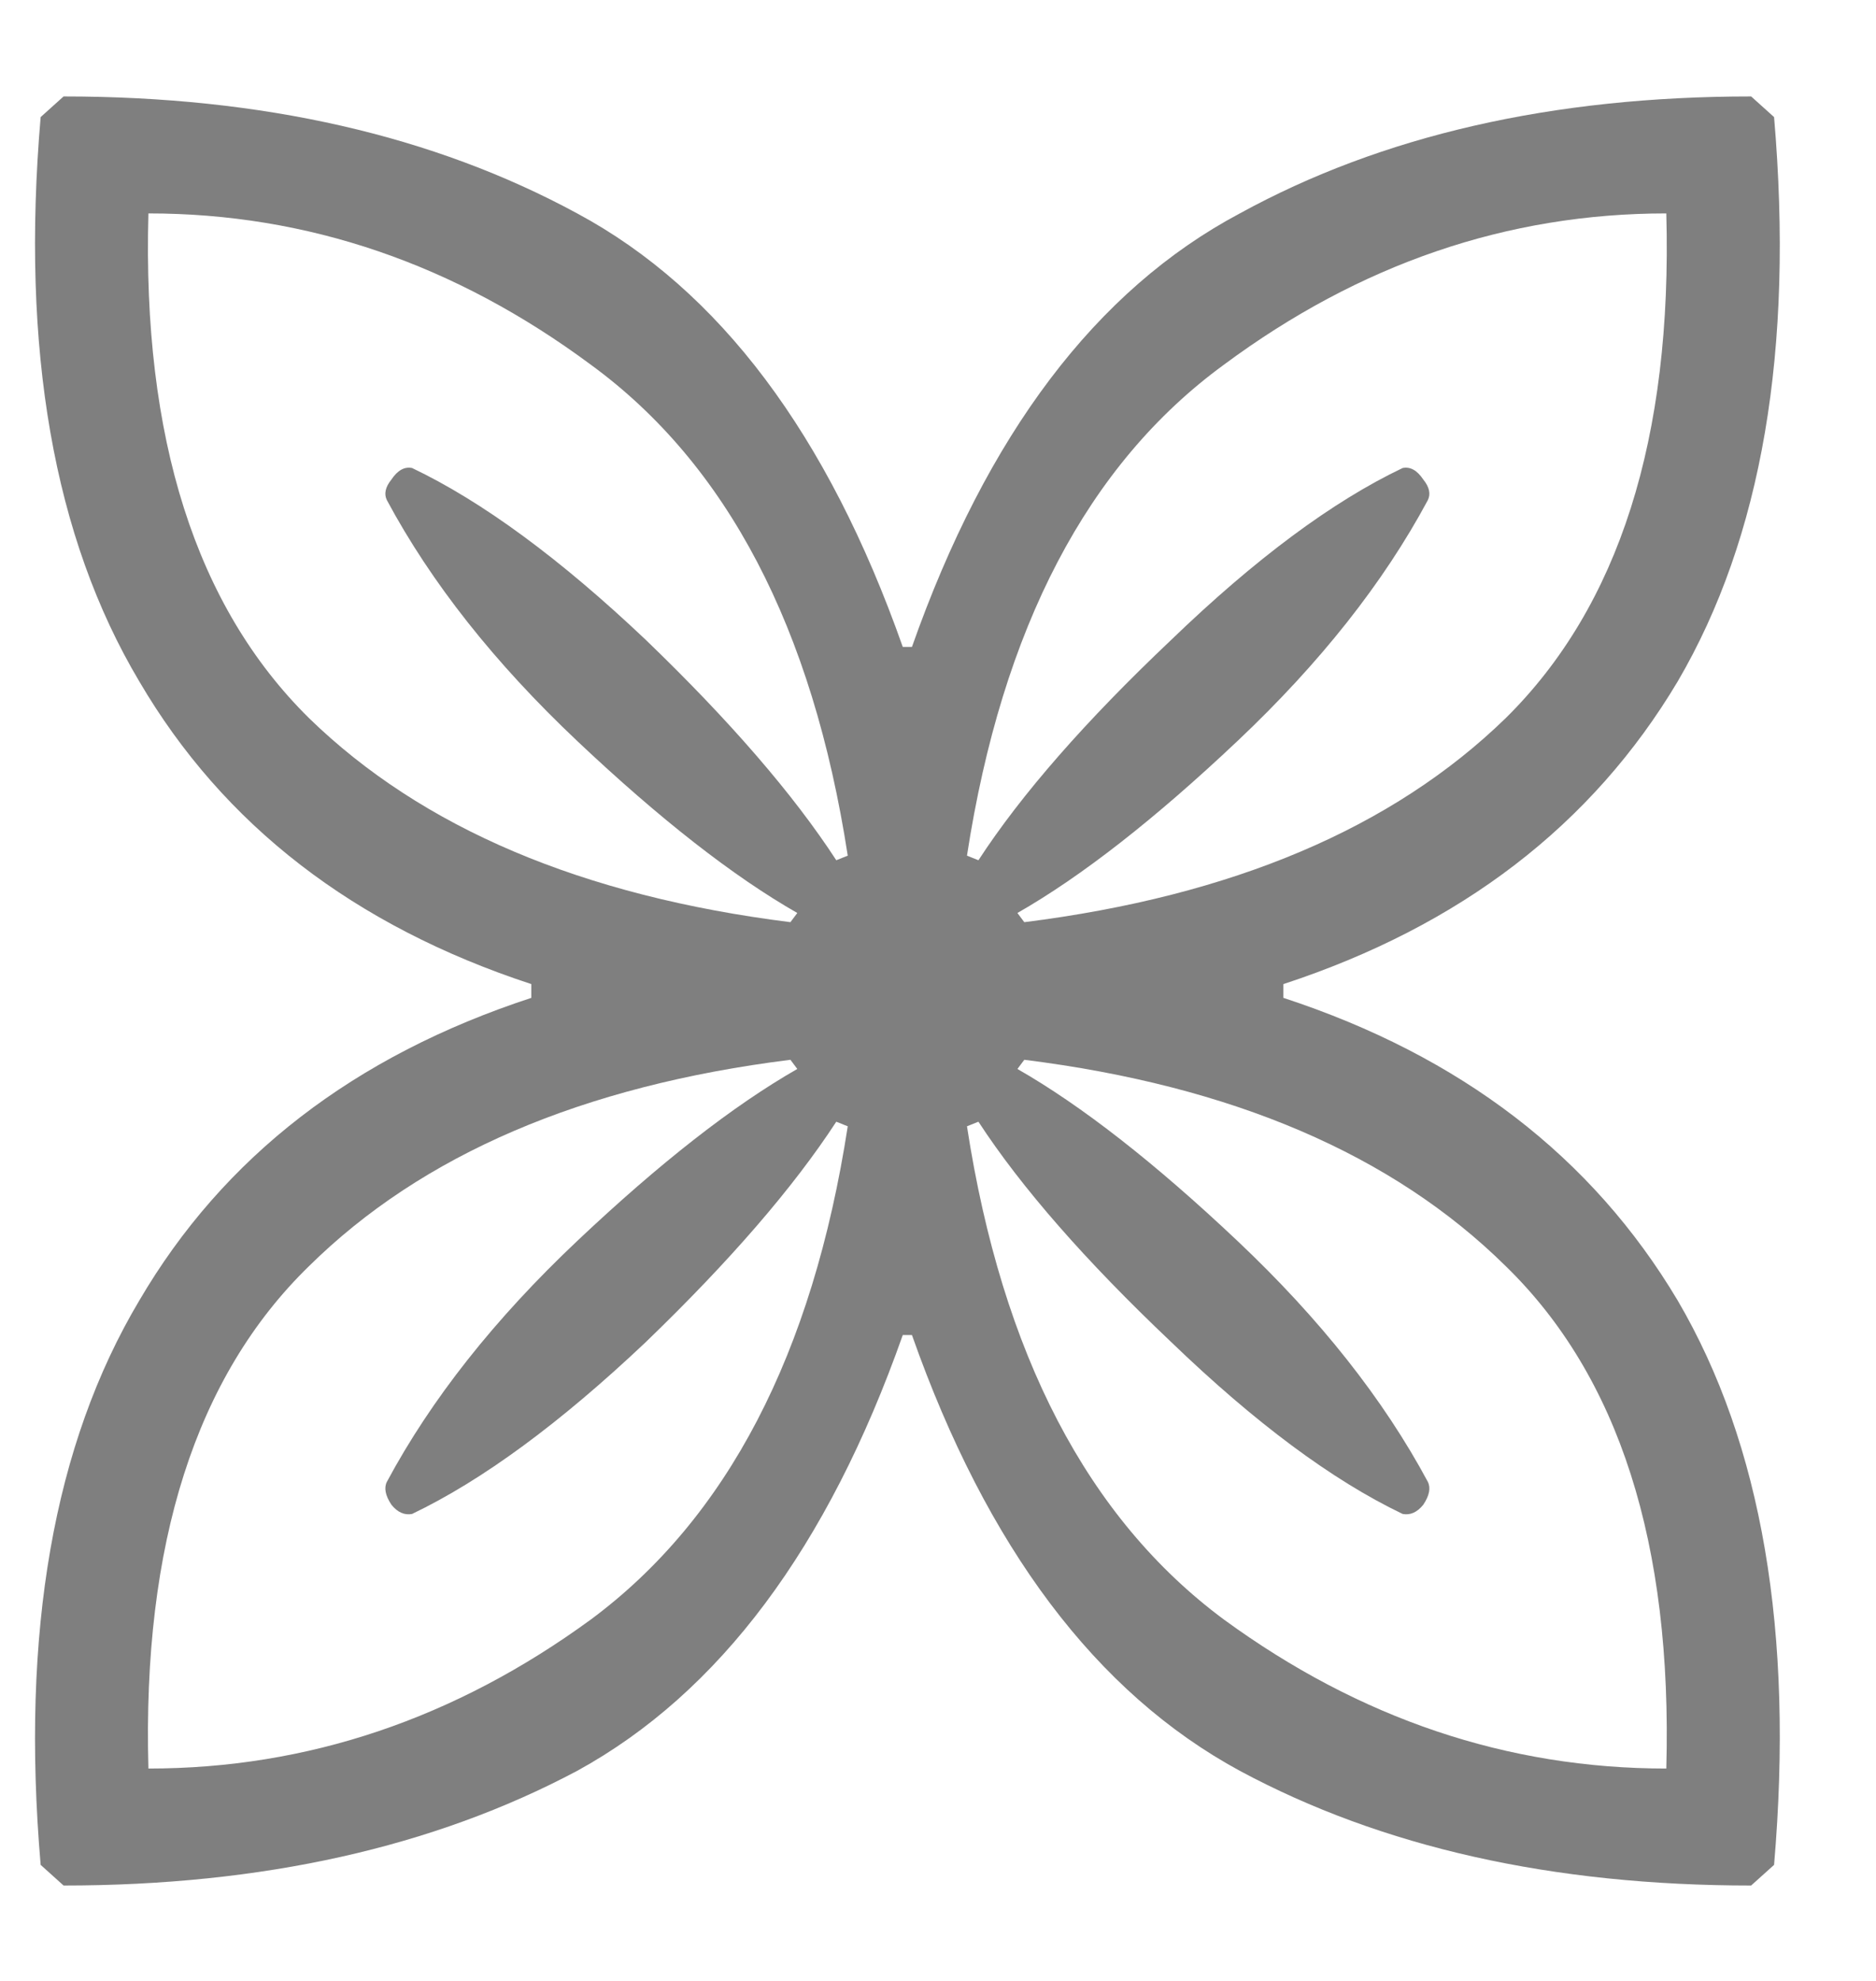 <svg width="18" height="19" viewBox="0 0 18 19" fill="none" xmlns="http://www.w3.org/2000/svg">
<path d="M8.662 12.805C7.943 14.843 6.902 16.237 5.538 16.985C4.159 17.718 2.517 18.085 0.61 18.085L0.39 17.887C0.199 15.657 0.515 13.853 1.336 12.475C2.143 11.096 3.397 10.128 5.098 9.571L5.098 9.439C3.397 8.881 2.143 7.913 1.336 6.535C0.515 5.156 0.199 3.352 0.39 1.123L0.61 0.925C2.517 0.925 4.159 1.299 5.538 2.047C6.902 2.78 7.943 4.166 8.662 6.205L8.75 6.205C9.469 4.166 10.517 2.78 11.896 2.047C13.26 1.299 14.895 0.925 16.802 0.925L17.022 1.123C17.213 3.352 16.905 5.156 16.098 6.535C15.277 7.913 14.015 8.881 12.314 9.439L12.314 9.571C14.015 10.128 15.277 11.096 16.098 12.475C16.905 13.853 17.213 15.657 17.022 17.887L16.802 18.085C14.895 18.085 13.26 17.718 11.896 16.985C10.517 16.237 9.469 14.843 8.75 12.805L8.662 12.805ZM1.424 16.963C2.949 16.963 4.365 16.486 5.67 15.533C6.975 14.565 7.797 12.988 8.134 10.803L8.024 10.759C7.613 11.389 7.005 12.093 6.198 12.871C5.377 13.648 4.629 14.198 3.954 14.521C3.881 14.535 3.815 14.506 3.756 14.433C3.697 14.345 3.683 14.271 3.712 14.213C4.137 13.421 4.746 12.651 5.538 11.903C6.33 11.155 7.034 10.605 7.65 10.253L7.584 10.165C5.589 10.414 4.049 11.074 2.964 12.145C1.879 13.201 1.365 14.807 1.424 16.963ZM1.424 2.047C1.365 4.203 1.879 5.816 2.964 6.887C4.049 7.943 5.589 8.595 7.584 8.845L7.65 8.757C7.034 8.405 6.33 7.855 5.538 7.107C4.746 6.359 4.137 5.589 3.712 4.797C3.683 4.738 3.697 4.672 3.756 4.599C3.815 4.511 3.881 4.474 3.954 4.489C4.629 4.811 5.377 5.361 6.198 6.139C7.005 6.916 7.613 7.62 8.024 8.251L8.134 8.207C7.797 6.021 6.975 4.452 5.67 3.499C4.365 2.531 2.949 2.047 1.424 2.047ZM15.988 2.047C14.463 2.047 13.047 2.531 11.742 3.499C10.437 4.452 9.615 6.021 9.278 8.207L9.388 8.251C9.799 7.62 10.415 6.916 11.236 6.139C12.043 5.361 12.783 4.811 13.458 4.489C13.531 4.474 13.597 4.511 13.656 4.599C13.715 4.672 13.729 4.738 13.7 4.797C13.275 5.589 12.666 6.359 11.874 7.107C11.082 7.855 10.378 8.405 9.762 8.757L9.828 8.845C11.823 8.595 13.363 7.943 14.448 6.887C15.533 5.816 16.047 4.203 15.988 2.047ZM15.988 16.963C16.047 14.807 15.533 13.201 14.448 12.145C13.363 11.074 11.823 10.414 9.828 10.165L9.762 10.253C10.378 10.605 11.082 11.155 11.874 11.903C12.666 12.651 13.275 13.421 13.7 14.213C13.729 14.271 13.715 14.345 13.656 14.433C13.597 14.506 13.531 14.535 13.458 14.521C12.783 14.198 12.043 13.648 11.236 12.871C10.415 12.093 9.799 11.389 9.388 10.759L9.278 10.803C9.615 12.988 10.437 14.565 11.742 15.533C13.047 16.486 14.463 16.963 15.988 16.963Z" fill="black" fill-opacity="0.5"/>
</svg>
